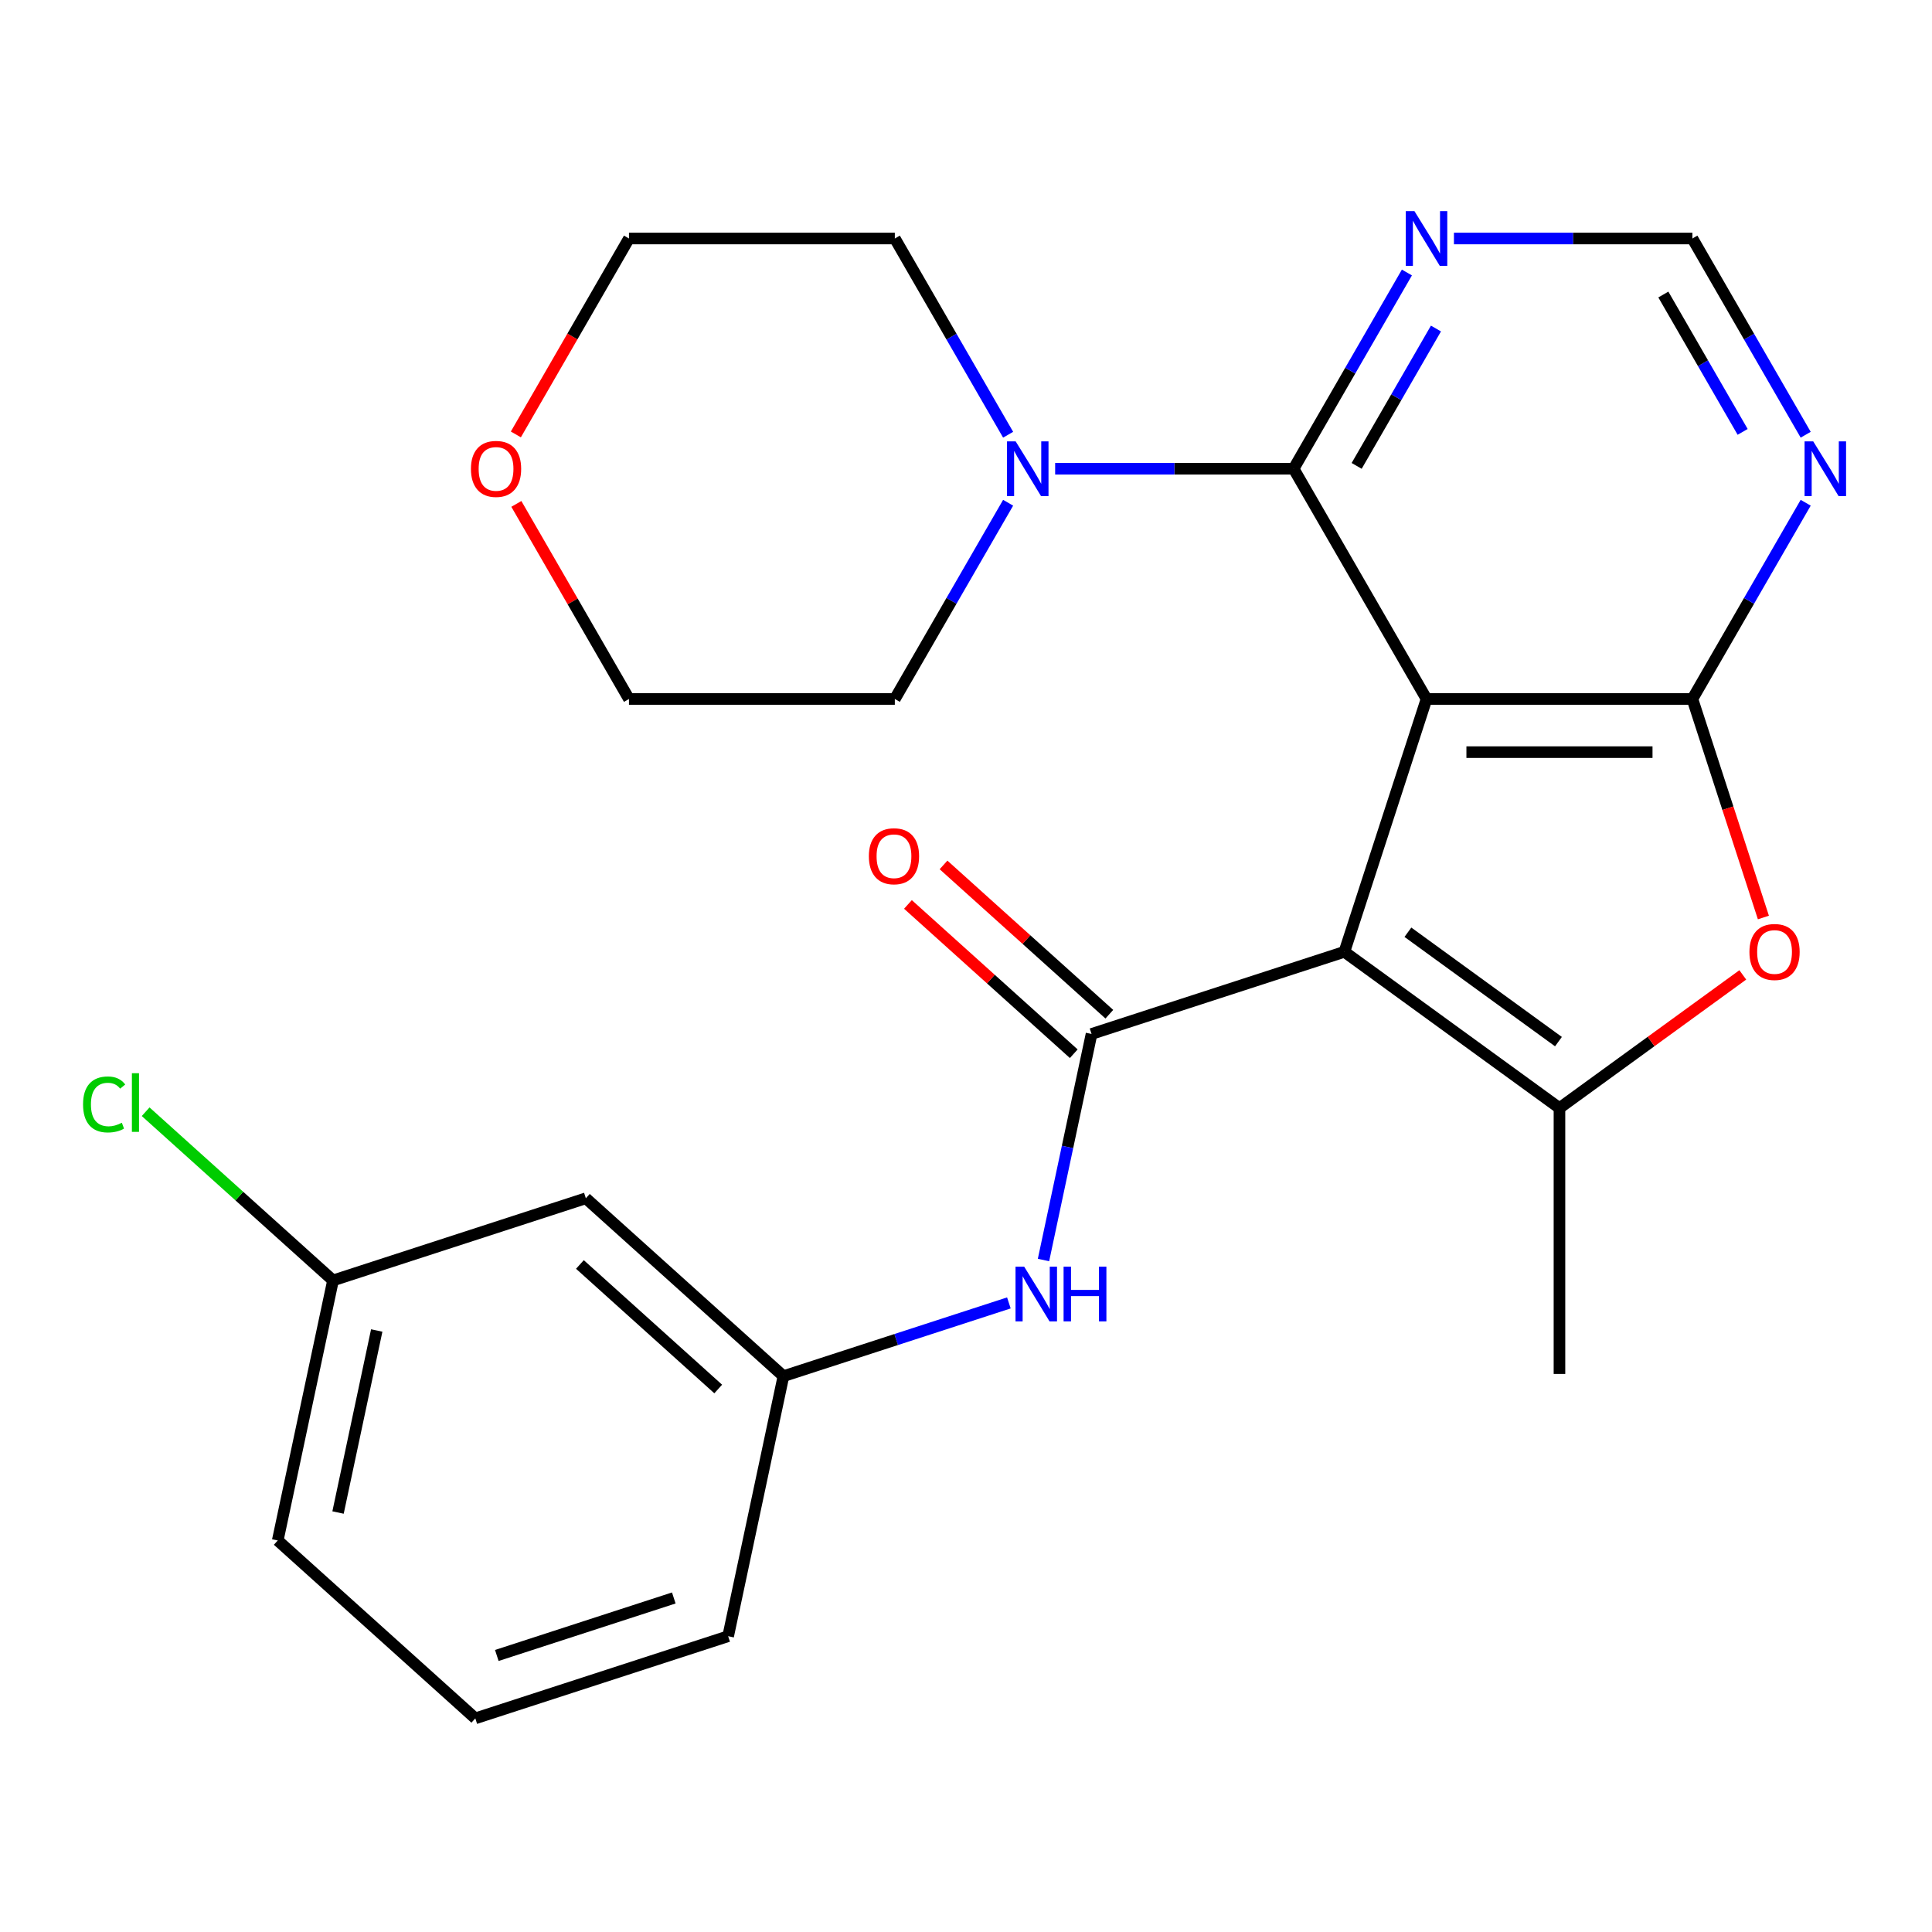 <?xml version='1.0' encoding='iso-8859-1'?>
<svg version='1.1' baseProfile='full'
              xmlns='http://www.w3.org/2000/svg'
                      xmlns:rdkit='http://www.rdkit.org/xml'
                      xmlns:xlink='http://www.w3.org/1999/xlink'
                  xml:space='preserve'
width='1000px' height='1000px' viewBox='0 0 1000 1000'>
<!-- END OF HEADER -->
<rect style='opacity:1.0;fill:#FFFFFF;stroke:none' width='1000' height='1000' x='0' y='0'> </rect>
<path class='bond-0' d='M 738.374,361.788 L 695.851,492.659' style='fill:none;fill-rule:evenodd;stroke:#000000;stroke-width:6px;stroke-linecap:butt;stroke-linejoin:miter;stroke-opacity:1' />
<path class='bond-1' d='M 738.374,361.788 L 875.98,361.788' style='fill:none;fill-rule:evenodd;stroke:#000000;stroke-width:6px;stroke-linecap:butt;stroke-linejoin:miter;stroke-opacity:1' />
<path class='bond-1' d='M 759.015,389.309 L 855.339,389.309' style='fill:none;fill-rule:evenodd;stroke:#000000;stroke-width:6px;stroke-linecap:butt;stroke-linejoin:miter;stroke-opacity:1' />
<path class='bond-4' d='M 738.374,361.788 L 669.571,242.618' style='fill:none;fill-rule:evenodd;stroke:#000000;stroke-width:6px;stroke-linecap:butt;stroke-linejoin:miter;stroke-opacity:1' />
<path class='bond-2' d='M 695.851,492.659 L 564.981,535.182' style='fill:none;fill-rule:evenodd;stroke:#000000;stroke-width:6px;stroke-linecap:butt;stroke-linejoin:miter;stroke-opacity:1' />
<path class='bond-3' d='M 695.851,492.659 L 807.177,573.542' style='fill:none;fill-rule:evenodd;stroke:#000000;stroke-width:6px;stroke-linecap:butt;stroke-linejoin:miter;stroke-opacity:1' />
<path class='bond-3' d='M 728.727,482.526 L 806.654,539.144' style='fill:none;fill-rule:evenodd;stroke:#000000;stroke-width:6px;stroke-linecap:butt;stroke-linejoin:miter;stroke-opacity:1' />
<path class='bond-5' d='M 875.98,361.788 L 894.355,418.344' style='fill:none;fill-rule:evenodd;stroke:#000000;stroke-width:6px;stroke-linecap:butt;stroke-linejoin:miter;stroke-opacity:1' />
<path class='bond-5' d='M 894.355,418.344 L 912.731,474.899' style='fill:none;fill-rule:evenodd;stroke:#FF0000;stroke-width:6px;stroke-linecap:butt;stroke-linejoin:miter;stroke-opacity:1' />
<path class='bond-7' d='M 875.98,361.788 L 905.3,311.003' style='fill:none;fill-rule:evenodd;stroke:#000000;stroke-width:6px;stroke-linecap:butt;stroke-linejoin:miter;stroke-opacity:1' />
<path class='bond-7' d='M 905.3,311.003 L 934.621,260.219' style='fill:none;fill-rule:evenodd;stroke:#0000FF;stroke-width:6px;stroke-linecap:butt;stroke-linejoin:miter;stroke-opacity:1' />
<path class='bond-9' d='M 564.981,535.182 L 552.546,593.681' style='fill:none;fill-rule:evenodd;stroke:#000000;stroke-width:6px;stroke-linecap:butt;stroke-linejoin:miter;stroke-opacity:1' />
<path class='bond-9' d='M 552.546,593.681 L 540.112,652.18' style='fill:none;fill-rule:evenodd;stroke:#0000FF;stroke-width:6px;stroke-linecap:butt;stroke-linejoin:miter;stroke-opacity:1' />
<path class='bond-11' d='M 574.188,524.955 L 531.278,486.319' style='fill:none;fill-rule:evenodd;stroke:#000000;stroke-width:6px;stroke-linecap:butt;stroke-linejoin:miter;stroke-opacity:1' />
<path class='bond-11' d='M 531.278,486.319 L 488.368,447.682' style='fill:none;fill-rule:evenodd;stroke:#FF0000;stroke-width:6px;stroke-linecap:butt;stroke-linejoin:miter;stroke-opacity:1' />
<path class='bond-11' d='M 555.773,545.408 L 512.863,506.771' style='fill:none;fill-rule:evenodd;stroke:#000000;stroke-width:6px;stroke-linecap:butt;stroke-linejoin:miter;stroke-opacity:1' />
<path class='bond-11' d='M 512.863,506.771 L 469.952,468.134' style='fill:none;fill-rule:evenodd;stroke:#FF0000;stroke-width:6px;stroke-linecap:butt;stroke-linejoin:miter;stroke-opacity:1' />
<path class='bond-16' d='M 807.177,573.542 L 807.177,711.147' style='fill:none;fill-rule:evenodd;stroke:#000000;stroke-width:6px;stroke-linecap:butt;stroke-linejoin:miter;stroke-opacity:1' />
<path class='bond-25' d='M 807.177,573.542 L 854.619,539.073' style='fill:none;fill-rule:evenodd;stroke:#000000;stroke-width:6px;stroke-linecap:butt;stroke-linejoin:miter;stroke-opacity:1' />
<path class='bond-25' d='M 854.619,539.073 L 902.062,504.603' style='fill:none;fill-rule:evenodd;stroke:#FF0000;stroke-width:6px;stroke-linecap:butt;stroke-linejoin:miter;stroke-opacity:1' />
<path class='bond-6' d='M 669.571,242.618 L 607.858,242.618' style='fill:none;fill-rule:evenodd;stroke:#000000;stroke-width:6px;stroke-linecap:butt;stroke-linejoin:miter;stroke-opacity:1' />
<path class='bond-6' d='M 607.858,242.618 L 546.146,242.618' style='fill:none;fill-rule:evenodd;stroke:#0000FF;stroke-width:6px;stroke-linecap:butt;stroke-linejoin:miter;stroke-opacity:1' />
<path class='bond-8' d='M 669.571,242.618 L 698.892,191.833' style='fill:none;fill-rule:evenodd;stroke:#000000;stroke-width:6px;stroke-linecap:butt;stroke-linejoin:miter;stroke-opacity:1' />
<path class='bond-8' d='M 698.892,191.833 L 728.212,141.049' style='fill:none;fill-rule:evenodd;stroke:#0000FF;stroke-width:6px;stroke-linecap:butt;stroke-linejoin:miter;stroke-opacity:1' />
<path class='bond-8' d='M 702.201,241.143 L 722.726,205.594' style='fill:none;fill-rule:evenodd;stroke:#000000;stroke-width:6px;stroke-linecap:butt;stroke-linejoin:miter;stroke-opacity:1' />
<path class='bond-8' d='M 722.726,205.594 L 743.25,170.045' style='fill:none;fill-rule:evenodd;stroke:#0000FF;stroke-width:6px;stroke-linecap:butt;stroke-linejoin:miter;stroke-opacity:1' />
<path class='bond-18' d='M 521.804,260.219 L 492.483,311.003' style='fill:none;fill-rule:evenodd;stroke:#0000FF;stroke-width:6px;stroke-linecap:butt;stroke-linejoin:miter;stroke-opacity:1' />
<path class='bond-18' d='M 492.483,311.003 L 463.163,361.788' style='fill:none;fill-rule:evenodd;stroke:#000000;stroke-width:6px;stroke-linecap:butt;stroke-linejoin:miter;stroke-opacity:1' />
<path class='bond-19' d='M 521.804,225.018 L 492.483,174.233' style='fill:none;fill-rule:evenodd;stroke:#0000FF;stroke-width:6px;stroke-linecap:butt;stroke-linejoin:miter;stroke-opacity:1' />
<path class='bond-19' d='M 492.483,174.233 L 463.163,123.448' style='fill:none;fill-rule:evenodd;stroke:#000000;stroke-width:6px;stroke-linecap:butt;stroke-linejoin:miter;stroke-opacity:1' />
<path class='bond-26' d='M 934.621,225.018 L 905.3,174.233' style='fill:none;fill-rule:evenodd;stroke:#0000FF;stroke-width:6px;stroke-linecap:butt;stroke-linejoin:miter;stroke-opacity:1' />
<path class='bond-26' d='M 905.3,174.233 L 875.98,123.448' style='fill:none;fill-rule:evenodd;stroke:#000000;stroke-width:6px;stroke-linecap:butt;stroke-linejoin:miter;stroke-opacity:1' />
<path class='bond-26' d='M 901.991,223.543 L 881.466,187.994' style='fill:none;fill-rule:evenodd;stroke:#0000FF;stroke-width:6px;stroke-linecap:butt;stroke-linejoin:miter;stroke-opacity:1' />
<path class='bond-26' d='M 881.466,187.994 L 860.942,152.444' style='fill:none;fill-rule:evenodd;stroke:#000000;stroke-width:6px;stroke-linecap:butt;stroke-linejoin:miter;stroke-opacity:1' />
<path class='bond-10' d='M 752.554,123.448 L 814.267,123.448' style='fill:none;fill-rule:evenodd;stroke:#0000FF;stroke-width:6px;stroke-linecap:butt;stroke-linejoin:miter;stroke-opacity:1' />
<path class='bond-10' d='M 814.267,123.448 L 875.98,123.448' style='fill:none;fill-rule:evenodd;stroke:#000000;stroke-width:6px;stroke-linecap:butt;stroke-linejoin:miter;stroke-opacity:1' />
<path class='bond-12' d='M 522.191,674.387 L 463.846,693.345' style='fill:none;fill-rule:evenodd;stroke:#0000FF;stroke-width:6px;stroke-linecap:butt;stroke-linejoin:miter;stroke-opacity:1' />
<path class='bond-12' d='M 463.846,693.345 L 405.5,712.303' style='fill:none;fill-rule:evenodd;stroke:#000000;stroke-width:6px;stroke-linecap:butt;stroke-linejoin:miter;stroke-opacity:1' />
<path class='bond-13' d='M 405.5,712.303 L 303.239,620.226' style='fill:none;fill-rule:evenodd;stroke:#000000;stroke-width:6px;stroke-linecap:butt;stroke-linejoin:miter;stroke-opacity:1' />
<path class='bond-13' d='M 371.746,718.943 L 300.163,654.49' style='fill:none;fill-rule:evenodd;stroke:#000000;stroke-width:6px;stroke-linecap:butt;stroke-linejoin:miter;stroke-opacity:1' />
<path class='bond-21' d='M 405.5,712.303 L 376.89,846.901' style='fill:none;fill-rule:evenodd;stroke:#000000;stroke-width:6px;stroke-linecap:butt;stroke-linejoin:miter;stroke-opacity:1' />
<path class='bond-15' d='M 303.239,620.226 L 172.369,662.749' style='fill:none;fill-rule:evenodd;stroke:#000000;stroke-width:6px;stroke-linecap:butt;stroke-linejoin:miter;stroke-opacity:1' />
<path class='bond-14' d='M 267.008,224.858 L 296.283,174.153' style='fill:none;fill-rule:evenodd;stroke:#FF0000;stroke-width:6px;stroke-linecap:butt;stroke-linejoin:miter;stroke-opacity:1' />
<path class='bond-14' d='M 296.283,174.153 L 325.557,123.448' style='fill:none;fill-rule:evenodd;stroke:#000000;stroke-width:6px;stroke-linecap:butt;stroke-linejoin:miter;stroke-opacity:1' />
<path class='bond-27' d='M 267.262,260.819 L 296.41,311.303' style='fill:none;fill-rule:evenodd;stroke:#FF0000;stroke-width:6px;stroke-linecap:butt;stroke-linejoin:miter;stroke-opacity:1' />
<path class='bond-27' d='M 296.41,311.303 L 325.557,361.788' style='fill:none;fill-rule:evenodd;stroke:#000000;stroke-width:6px;stroke-linecap:butt;stroke-linejoin:miter;stroke-opacity:1' />
<path class='bond-17' d='M 172.369,662.749 L 123.878,619.088' style='fill:none;fill-rule:evenodd;stroke:#000000;stroke-width:6px;stroke-linecap:butt;stroke-linejoin:miter;stroke-opacity:1' />
<path class='bond-17' d='M 123.878,619.088 L 75.388,575.427' style='fill:none;fill-rule:evenodd;stroke:#00CC00;stroke-width:6px;stroke-linecap:butt;stroke-linejoin:miter;stroke-opacity:1' />
<path class='bond-28' d='M 172.369,662.749 L 143.759,797.347' style='fill:none;fill-rule:evenodd;stroke:#000000;stroke-width:6px;stroke-linecap:butt;stroke-linejoin:miter;stroke-opacity:1' />
<path class='bond-28' d='M 194.997,688.661 L 174.97,782.88' style='fill:none;fill-rule:evenodd;stroke:#000000;stroke-width:6px;stroke-linecap:butt;stroke-linejoin:miter;stroke-opacity:1' />
<path class='bond-23' d='M 463.163,361.788 L 325.557,361.788' style='fill:none;fill-rule:evenodd;stroke:#000000;stroke-width:6px;stroke-linecap:butt;stroke-linejoin:miter;stroke-opacity:1' />
<path class='bond-22' d='M 463.163,123.448 L 325.557,123.448' style='fill:none;fill-rule:evenodd;stroke:#000000;stroke-width:6px;stroke-linecap:butt;stroke-linejoin:miter;stroke-opacity:1' />
<path class='bond-20' d='M 246.02,889.424 L 376.89,846.901' style='fill:none;fill-rule:evenodd;stroke:#000000;stroke-width:6px;stroke-linecap:butt;stroke-linejoin:miter;stroke-opacity:1' />
<path class='bond-20' d='M 257.146,856.871 L 348.755,827.105' style='fill:none;fill-rule:evenodd;stroke:#000000;stroke-width:6px;stroke-linecap:butt;stroke-linejoin:miter;stroke-opacity:1' />
<path class='bond-24' d='M 246.02,889.424 L 143.759,797.347' style='fill:none;fill-rule:evenodd;stroke:#000000;stroke-width:6px;stroke-linecap:butt;stroke-linejoin:miter;stroke-opacity:1' />
<path  class='atom-6' d='M 905.502 492.739
Q 905.502 485.939, 908.862 482.139
Q 912.222 478.339, 918.502 478.339
Q 924.782 478.339, 928.142 482.139
Q 931.502 485.939, 931.502 492.739
Q 931.502 499.619, 928.102 503.539
Q 924.702 507.419, 918.502 507.419
Q 912.262 507.419, 908.862 503.539
Q 905.502 499.659, 905.502 492.739
M 918.502 504.219
Q 922.822 504.219, 925.142 501.339
Q 927.502 498.419, 927.502 492.739
Q 927.502 487.179, 925.142 484.379
Q 922.822 481.539, 918.502 481.539
Q 914.182 481.539, 911.822 484.339
Q 909.502 487.139, 909.502 492.739
Q 909.502 498.459, 911.822 501.339
Q 914.182 504.219, 918.502 504.219
' fill='#FF0000'/>
<path  class='atom-7' d='M 525.706 228.458
L 534.986 243.458
Q 535.906 244.938, 537.386 247.618
Q 538.866 250.298, 538.946 250.458
L 538.946 228.458
L 542.706 228.458
L 542.706 256.778
L 538.826 256.778
L 528.866 240.378
Q 527.706 238.458, 526.466 236.258
Q 525.266 234.058, 524.906 233.378
L 524.906 256.778
L 521.226 256.778
L 521.226 228.458
L 525.706 228.458
' fill='#0000FF'/>
<path  class='atom-8' d='M 938.522 228.458
L 947.802 243.458
Q 948.722 244.938, 950.202 247.618
Q 951.682 250.298, 951.762 250.458
L 951.762 228.458
L 955.522 228.458
L 955.522 256.778
L 951.642 256.778
L 941.682 240.378
Q 940.522 238.458, 939.282 236.258
Q 938.082 234.058, 937.722 233.378
L 937.722 256.778
L 934.042 256.778
L 934.042 228.458
L 938.522 228.458
' fill='#0000FF'/>
<path  class='atom-9' d='M 732.114 109.288
L 741.394 124.288
Q 742.314 125.768, 743.794 128.448
Q 745.274 131.128, 745.354 131.288
L 745.354 109.288
L 749.114 109.288
L 749.114 137.608
L 745.234 137.608
L 735.274 121.208
Q 734.114 119.288, 732.874 117.088
Q 731.674 114.888, 731.314 114.208
L 731.314 137.608
L 727.634 137.608
L 727.634 109.288
L 732.114 109.288
' fill='#0000FF'/>
<path  class='atom-10' d='M 530.111 655.62
L 539.391 670.62
Q 540.311 672.1, 541.791 674.78
Q 543.271 677.46, 543.351 677.62
L 543.351 655.62
L 547.111 655.62
L 547.111 683.94
L 543.231 683.94
L 533.271 667.54
Q 532.111 665.62, 530.871 663.42
Q 529.671 661.22, 529.311 660.54
L 529.311 683.94
L 525.631 683.94
L 525.631 655.62
L 530.111 655.62
' fill='#0000FF'/>
<path  class='atom-10' d='M 550.511 655.62
L 554.351 655.62
L 554.351 667.66
L 568.831 667.66
L 568.831 655.62
L 572.671 655.62
L 572.671 683.94
L 568.831 683.94
L 568.831 670.86
L 554.351 670.86
L 554.351 683.94
L 550.511 683.94
L 550.511 655.62
' fill='#0000FF'/>
<path  class='atom-12' d='M 449.72 443.185
Q 449.72 436.385, 453.08 432.585
Q 456.44 428.785, 462.72 428.785
Q 469 428.785, 472.36 432.585
Q 475.72 436.385, 475.72 443.185
Q 475.72 450.065, 472.32 453.985
Q 468.92 457.865, 462.72 457.865
Q 456.48 457.865, 453.08 453.985
Q 449.72 450.105, 449.72 443.185
M 462.72 454.665
Q 467.04 454.665, 469.36 451.785
Q 471.72 448.865, 471.72 443.185
Q 471.72 437.625, 469.36 434.825
Q 467.04 431.985, 462.72 431.985
Q 458.4 431.985, 456.04 434.785
Q 453.72 437.585, 453.72 443.185
Q 453.72 448.905, 456.04 451.785
Q 458.4 454.665, 462.72 454.665
' fill='#FF0000'/>
<path  class='atom-15' d='M 243.754 242.698
Q 243.754 235.898, 247.114 232.098
Q 250.474 228.298, 256.754 228.298
Q 263.034 228.298, 266.394 232.098
Q 269.754 235.898, 269.754 242.698
Q 269.754 249.578, 266.354 253.498
Q 262.954 257.378, 256.754 257.378
Q 250.514 257.378, 247.114 253.498
Q 243.754 249.618, 243.754 242.698
M 256.754 254.178
Q 261.074 254.178, 263.394 251.298
Q 265.754 248.378, 265.754 242.698
Q 265.754 237.138, 263.394 234.338
Q 261.074 231.498, 256.754 231.498
Q 252.434 231.498, 250.074 234.298
Q 247.754 237.098, 247.754 242.698
Q 247.754 248.418, 250.074 251.298
Q 252.434 254.178, 256.754 254.178
' fill='#FF0000'/>
<path  class='atom-18' d='M 42.988 571.653
Q 42.988 564.613, 46.268 560.933
Q 49.588 557.213, 55.868 557.213
Q 61.708 557.213, 64.828 561.333
L 62.188 563.493
Q 59.908 560.493, 55.868 560.493
Q 51.588 560.493, 49.308 563.373
Q 47.068 566.213, 47.068 571.653
Q 47.068 577.253, 49.388 580.133
Q 51.748 583.013, 56.308 583.013
Q 59.428 583.013, 63.068 581.133
L 64.188 584.133
Q 62.708 585.093, 60.468 585.653
Q 58.228 586.213, 55.748 586.213
Q 49.588 586.213, 46.268 582.453
Q 42.988 578.693, 42.988 571.653
' fill='#00CC00'/>
<path  class='atom-18' d='M 68.268 555.493
L 71.948 555.493
L 71.948 585.853
L 68.268 585.853
L 68.268 555.493
' fill='#00CC00'/>
</svg>
